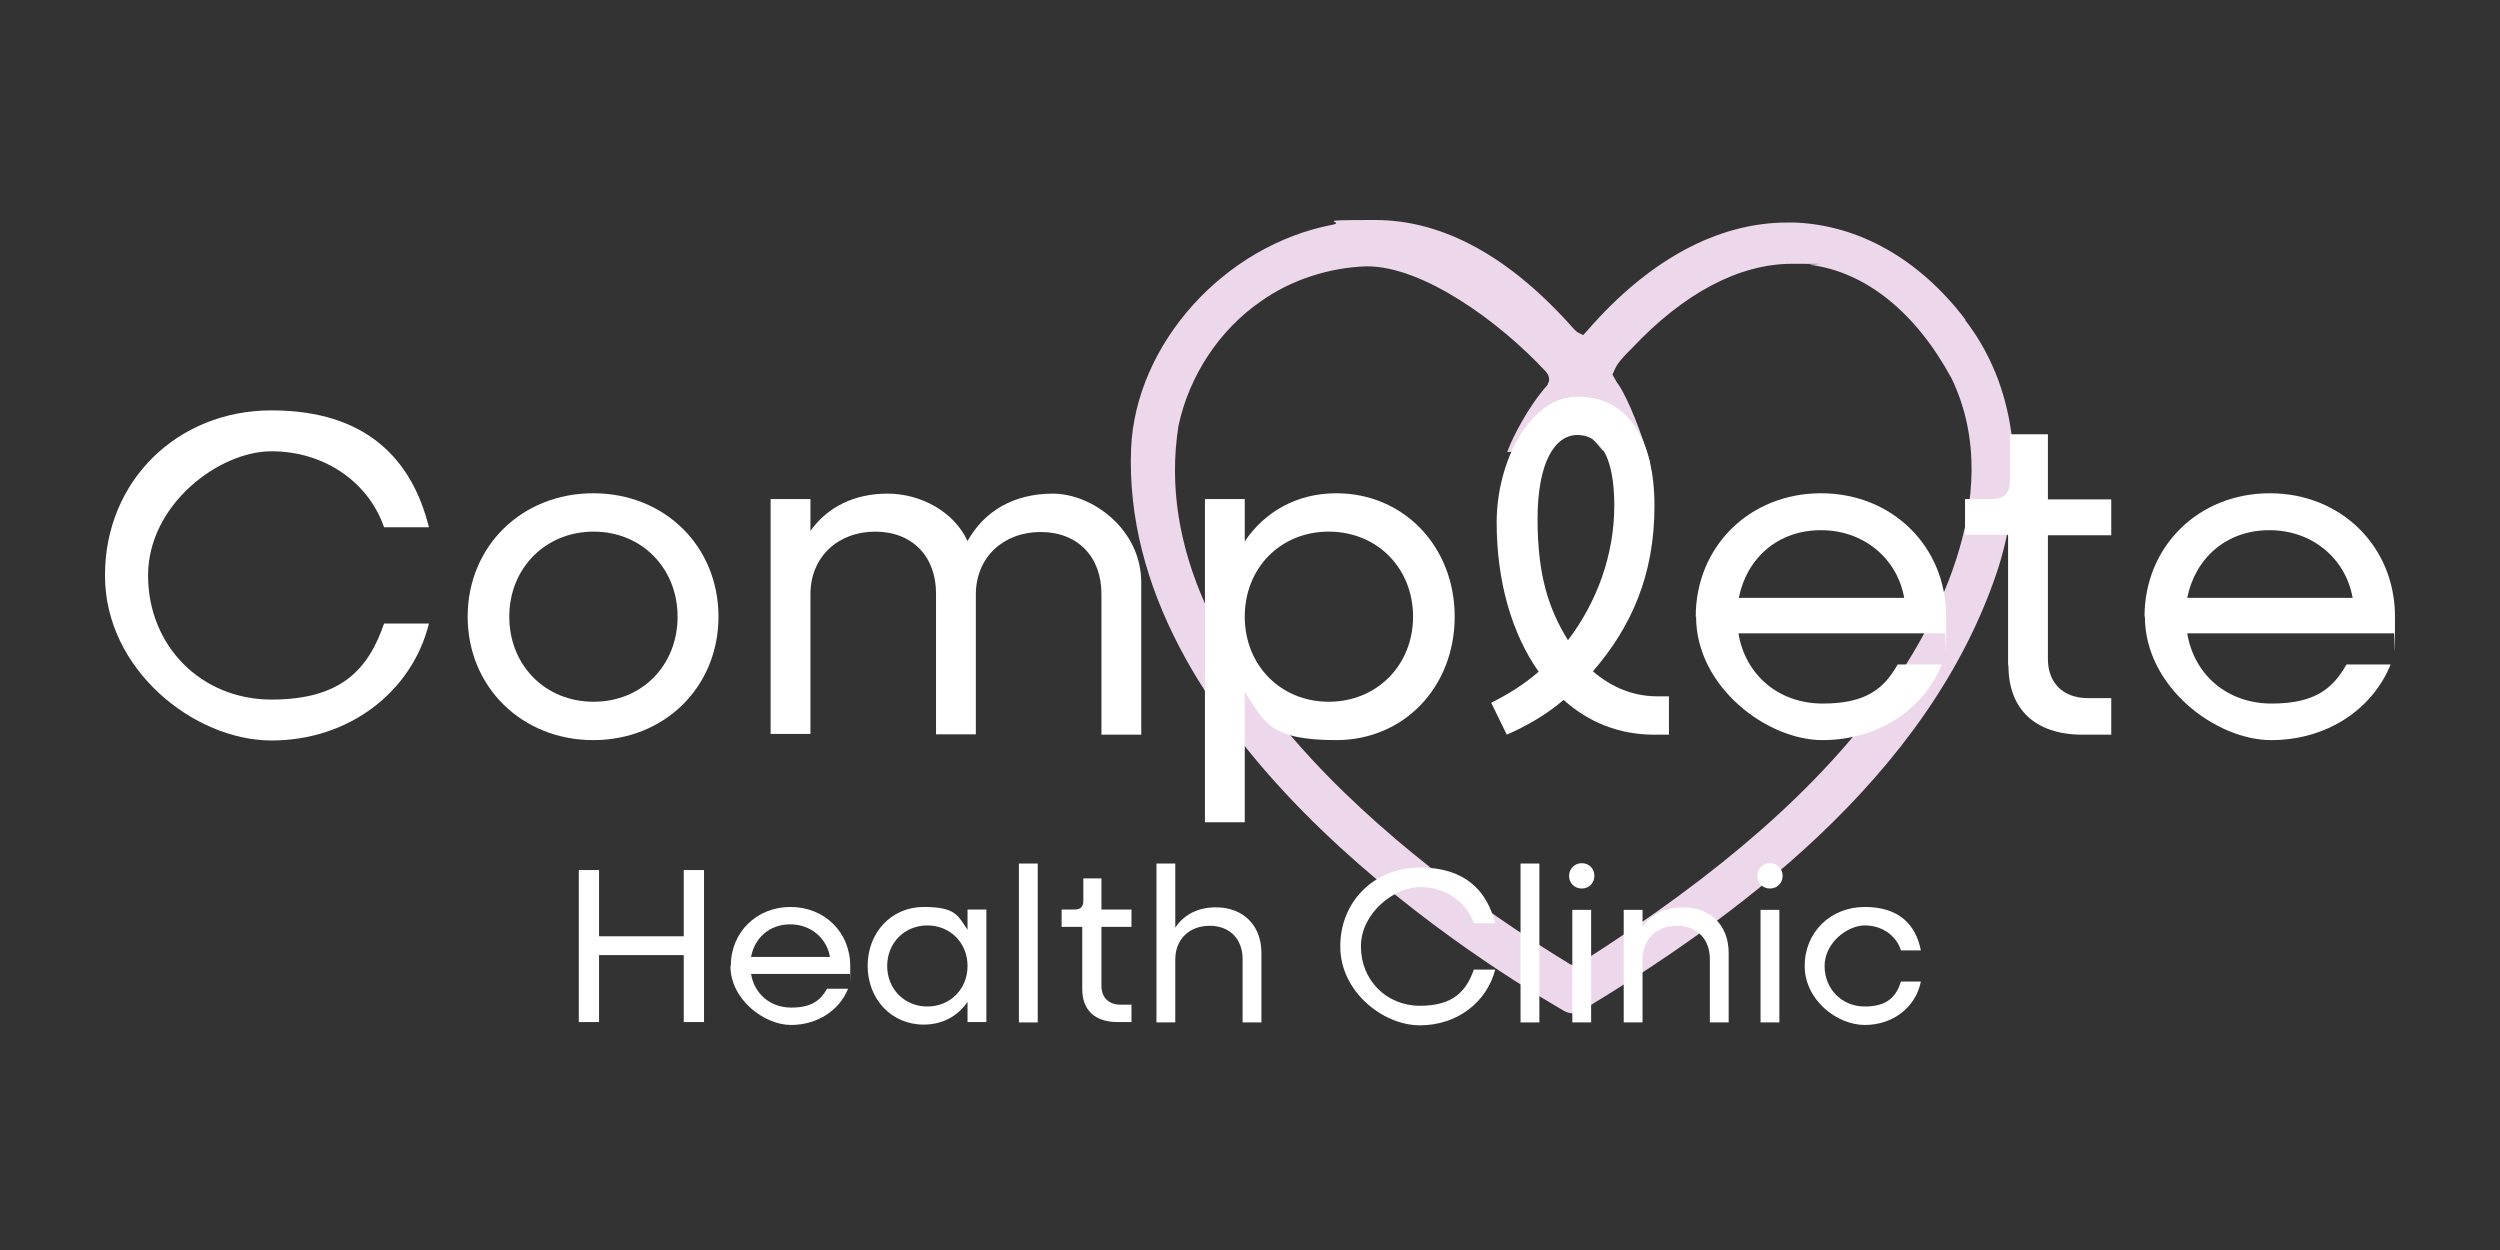 <svg xmlns="http://www.w3.org/2000/svg" width="500" height="250" viewBox="0 0 500 250" fill="none"><rect x="0" y="0" width="500" height="250" fill="#333333" stroke="none"/><path d="M393.077 64.052V63.907C383.884 51.818 371.723 44.941 358.765 44.507C358.331 44.507 357.897 44.507 357.462 44.507C343.564 44.507 329.737 51.963 317.431 66.151L316.635 67.019L315.622 66.513C315.405 66.368 315.187 66.223 314.898 65.934C302.085 51.384 288.693 44 275.012 44C261.33 44 269.438 44.29 266.542 44.941C244.826 49.067 227.163 68.757 226.222 89.605C223.906 145.995 291.734 189.935 312.654 202.096C313.233 202.458 313.957 202.676 314.608 202.676C315.26 202.676 315.839 202.531 316.273 202.169C345.446 184.506 385.911 156.057 399.737 113.348C405.456 94.889 402.995 76.864 393.005 63.979L393.077 64.052ZM377.514 138.467C363.977 157.36 344.505 174.516 316.128 192.541C315.694 192.758 315.26 192.903 314.825 192.975H314.319L313.884 192.758C287.752 176.833 227.815 134.558 235.705 85.117C237.877 75.055 243.885 66.006 252.137 60.287C258.145 56.017 265.601 53.555 273.202 53.266H273.419C284.567 53.266 299.769 64.196 309.179 74.331C309.324 74.476 309.324 74.548 309.396 74.62C309.903 75.344 309.975 76.141 309.541 76.792V76.937C307.514 79.253 305.777 81.787 304.329 84.393C303.099 86.564 302.302 88.157 301.434 90.401C304.112 90.256 307.442 90.763 309.975 90.401C311.568 87.65 312.943 86.709 314.464 86.564C314.608 86.564 314.753 86.564 314.97 86.564C315.984 86.564 316.925 86.782 317.793 87.216C318.517 87.578 319.965 89.46 320.544 90.112C323.44 89.605 327.059 93.007 330.027 92.573C328.434 86.854 325.684 79.905 323.802 77.082C323.802 77.009 323.657 76.864 323.584 76.792L323.223 76.213L322.499 74.91L322.788 74.258C323.44 72.666 324.381 71.725 325.467 70.567C325.756 70.277 326.046 69.987 326.408 69.626C336.759 58.623 347.835 52.759 358.403 52.759C368.972 52.759 360.865 52.831 362.095 52.976C373.171 54.424 383.16 62.459 390.327 75.706C401.909 99.811 385.332 127.464 377.586 138.322L377.514 138.467Z" fill="#EDD7EA"></path><path d="M21 115.013C21 96.264 35.405 82.076 54.299 82.076C73.192 82.076 82.385 91.776 85.788 105.458H76.811C73.699 96.409 64.867 90.256 54.299 90.256C43.73 90.256 29.614 100.97 29.614 115.085C29.614 129.201 40.255 139.915 54.299 139.915C68.342 139.915 73.699 133.762 76.811 124.713H85.788C82.385 138.395 69.79 148.095 54.299 148.095C38.808 148.095 21 133.906 21 115.158V115.013Z" fill="white"></path><path d="M93.531 123.338C93.531 109.294 104.317 98.653 118.65 98.653C132.983 98.653 143.696 109.294 143.696 123.338C143.696 137.381 132.911 148.022 118.65 148.022C104.39 148.022 93.531 137.381 93.531 123.338ZM135.517 123.338C135.517 113.638 128.35 106.326 118.722 106.326C109.095 106.326 101.856 113.638 101.856 123.338C101.856 133.038 109.022 140.349 118.722 140.349C128.423 140.349 135.517 133.038 135.517 123.338Z" fill="white"></path><path d="M154.125 99.811H162.088V106.182C165.49 101.404 170.847 98.726 177.506 98.726C184.166 98.726 190.826 102.345 193.504 108.209C196.907 102.128 202.842 98.726 210.588 98.726C218.334 98.726 228.251 105.747 228.251 116.533V146.936H220.288V118.777C220.288 111.321 215.51 106.399 208.127 106.399C200.743 106.399 195.169 111.394 195.169 118.922V146.864H187.207V118.705C187.207 111.249 182.429 106.327 175.045 106.327C167.662 106.327 162.088 111.321 162.088 118.85V146.792H154.125V99.667V99.811Z" fill="white"></path><path d="M240.988 99.811H248.951V108.281C252.932 102.345 259.375 98.653 267.265 98.653C280.73 98.653 290.936 109.294 290.936 123.338C290.936 137.381 280.802 148.022 267.265 148.022C253.729 148.022 252.932 144.33 248.951 138.395V164.454H240.988V99.811ZM282.612 123.338C282.612 113.638 275.445 106.326 265.745 106.326C256.045 106.326 248.951 113.638 248.951 123.338C248.951 133.038 256.117 140.349 265.745 140.349C275.373 140.349 282.612 133.038 282.612 123.338Z" fill="white"></path><path d="M298.318 140.494C301.721 138.829 304.906 136.802 307.729 134.341C302.372 126.74 299.332 116.316 299.332 104.444C299.332 92.573 305.774 79.326 315.547 79.326C325.319 79.326 330.893 87.433 330.893 101.187C330.893 114.941 326.333 125.292 318.587 134.268C322.207 137.381 326.55 139.263 331.4 139.263H333.789V146.936H330.821C323.872 146.936 317.719 144.475 312.724 139.987C309.322 142.883 305.485 145.127 301.359 146.936L298.246 140.566L298.318 140.494ZM313.592 128.043C319.384 120.442 322.858 110.959 322.858 101.115C322.858 91.27 319.963 86.999 315.475 86.999C310.986 86.999 307.512 92.428 307.512 103.793C307.512 115.158 309.756 121.818 313.592 128.043Z" fill="white"></path><path d="M339.145 123.338C339.145 109.294 349.93 98.653 364.191 98.653C378.451 98.653 389.237 109.294 389.237 123.338C389.237 137.381 389.165 125.654 389.02 126.668H347.686C349.062 134.992 355.721 140.711 364.553 140.711C373.384 140.711 376.859 137.598 379.537 132.893H388.369C384.677 141.942 375.556 148.022 364.48 148.022C353.405 148.022 339.217 137.381 339.217 123.338H339.145ZM347.759 119.574H380.84C379.465 111.756 372.805 106.037 364.191 106.037C355.577 106.037 349.351 111.611 347.759 119.574Z" fill="white"></path><path d="M401.618 133.038V106.978H393.004V99.811H398.578C400.822 99.811 401.98 98.581 401.98 96.337V86.854H409.581V99.884H422.249V107.05H409.581V131.807C409.581 136.585 412.621 139.625 417.616 139.625H422.249V146.936H416.53C407.047 146.936 401.691 141.869 401.691 133.11L401.618 133.038Z" fill="white"></path><path d="M428.906 123.338C428.906 109.294 439.692 98.653 453.953 98.653C468.213 98.653 478.999 109.294 478.999 123.338C478.999 137.381 478.927 125.654 478.782 126.668H437.448C438.823 134.992 445.483 140.711 454.315 140.711C463.146 140.711 466.621 137.598 469.299 132.893H478.13C474.439 141.942 465.318 148.022 454.242 148.022C443.167 148.022 428.979 137.381 428.979 123.338H428.906ZM437.448 119.574H470.53C469.154 111.756 462.495 106.037 453.88 106.037C445.266 106.037 439.041 111.611 437.448 119.574Z" fill="white"></path><path d="M115.758 174.01H119.812V187.257H136.75V174.01H140.804V204.413H136.75V191.021H119.812V204.413H115.758V174.01Z" fill="white"></path><path d="M146.158 193.193C146.158 186.461 151.298 181.393 158.102 181.393C164.907 181.393 170.047 186.461 170.047 193.193C170.047 199.925 170.047 194.278 169.974 194.785H150.212C150.864 198.767 154.049 201.517 158.247 201.517C162.446 201.517 164.111 199.997 165.414 197.753H169.612C167.875 202.096 163.459 204.992 158.175 204.992C152.89 204.992 146.086 199.925 146.086 193.193H146.158ZM150.212 191.383H165.993C165.341 187.619 162.156 184.868 158.03 184.868C153.904 184.868 150.936 187.546 150.212 191.383Z" fill="white"></path><path d="M173.527 193.193C173.527 186.461 178.305 181.393 184.748 181.393C191.19 181.393 191.552 183.131 193.507 185.954V181.9H197.271V204.413H193.507V200.359C191.624 203.182 188.512 204.92 184.748 204.92C178.305 204.92 173.527 199.852 173.527 193.12V193.193ZM193.507 193.193C193.507 188.56 190.032 185.085 185.471 185.085C180.911 185.085 177.436 188.56 177.436 193.193C177.436 197.826 180.911 201.3 185.471 201.3C190.032 201.3 193.507 197.826 193.507 193.193Z" fill="white"></path><path d="M203.781 172.707H207.545V204.485H203.781V172.707Z" fill="white"></path><path d="M216.45 197.826V185.375H212.324V181.9H215.003C216.088 181.9 216.668 181.321 216.668 180.235V175.675H220.287V181.9H226.295V185.375H220.287V197.174C220.287 199.49 221.735 200.938 224.124 200.938H226.295V204.413H223.544C218.984 204.413 216.45 202.024 216.45 197.826Z" fill="white"></path><path d="M231.293 172.707H235.057V185.519C236.795 182.913 239.618 181.466 243.165 181.466C248.666 181.466 252.286 185.085 252.286 190.587V204.485H248.521V191.817C248.521 187.836 245.988 185.158 241.934 185.158C237.88 185.158 235.057 187.836 235.057 191.89V204.485H231.293V172.707Z" fill="white"></path><path d="M268.059 189.211C268.059 180.235 274.935 173.503 283.984 173.503C293.033 173.503 297.376 178.136 299.041 184.651H294.77C293.25 180.307 289.051 177.412 283.984 177.412C278.917 177.412 272.185 182.552 272.185 189.284C272.185 196.016 277.252 201.155 283.984 201.155C290.716 201.155 293.25 198.187 294.77 193.917H299.041C297.376 200.432 291.44 205.064 283.984 205.064C276.528 205.064 268.059 198.26 268.059 189.356V189.211Z" fill="white"></path><path d="M304.109 172.707H307.874V204.485H304.109V172.707Z" fill="white"></path><path d="M313.812 175.168C313.812 173.793 314.898 172.634 316.346 172.634C317.794 172.634 318.88 173.72 318.88 175.168C318.88 176.616 317.794 177.702 316.346 177.702C314.898 177.702 313.812 176.616 313.812 175.168ZM314.464 181.972H318.228V204.485H314.464V181.972Z" fill="white"></path><path d="M324.742 181.972H328.506V185.375C330.244 182.841 333.067 181.466 336.614 181.466C342.115 181.466 345.735 185.085 345.735 190.587V204.485H341.971V191.817C341.971 187.836 339.437 185.158 335.383 185.158C331.33 185.158 328.506 187.836 328.506 191.89V204.485H324.742V181.972Z" fill="white"></path><path d="M351.457 175.168C351.457 173.793 352.543 172.634 353.991 172.634C355.438 172.634 356.524 173.72 356.524 175.168C356.524 176.616 355.438 177.702 353.991 177.702C352.543 177.702 351.457 176.616 351.457 175.168ZM352.109 181.972H355.873V204.485H352.109V181.972Z" fill="white"></path><path d="M360.938 193.193C360.938 186.461 366.077 181.393 372.954 181.393C379.831 181.393 383.161 184.94 384.174 190.08H380.193C379.252 187.112 376.429 185.085 372.954 185.085C369.479 185.085 364.919 188.56 364.919 193.193C364.919 197.826 368.394 201.3 372.954 201.3C377.514 201.3 379.252 199.273 380.193 196.305H384.174C383.161 201.445 378.6 204.992 372.954 204.992C367.308 204.992 360.938 199.925 360.938 193.193Z" fill="white"></path></svg>